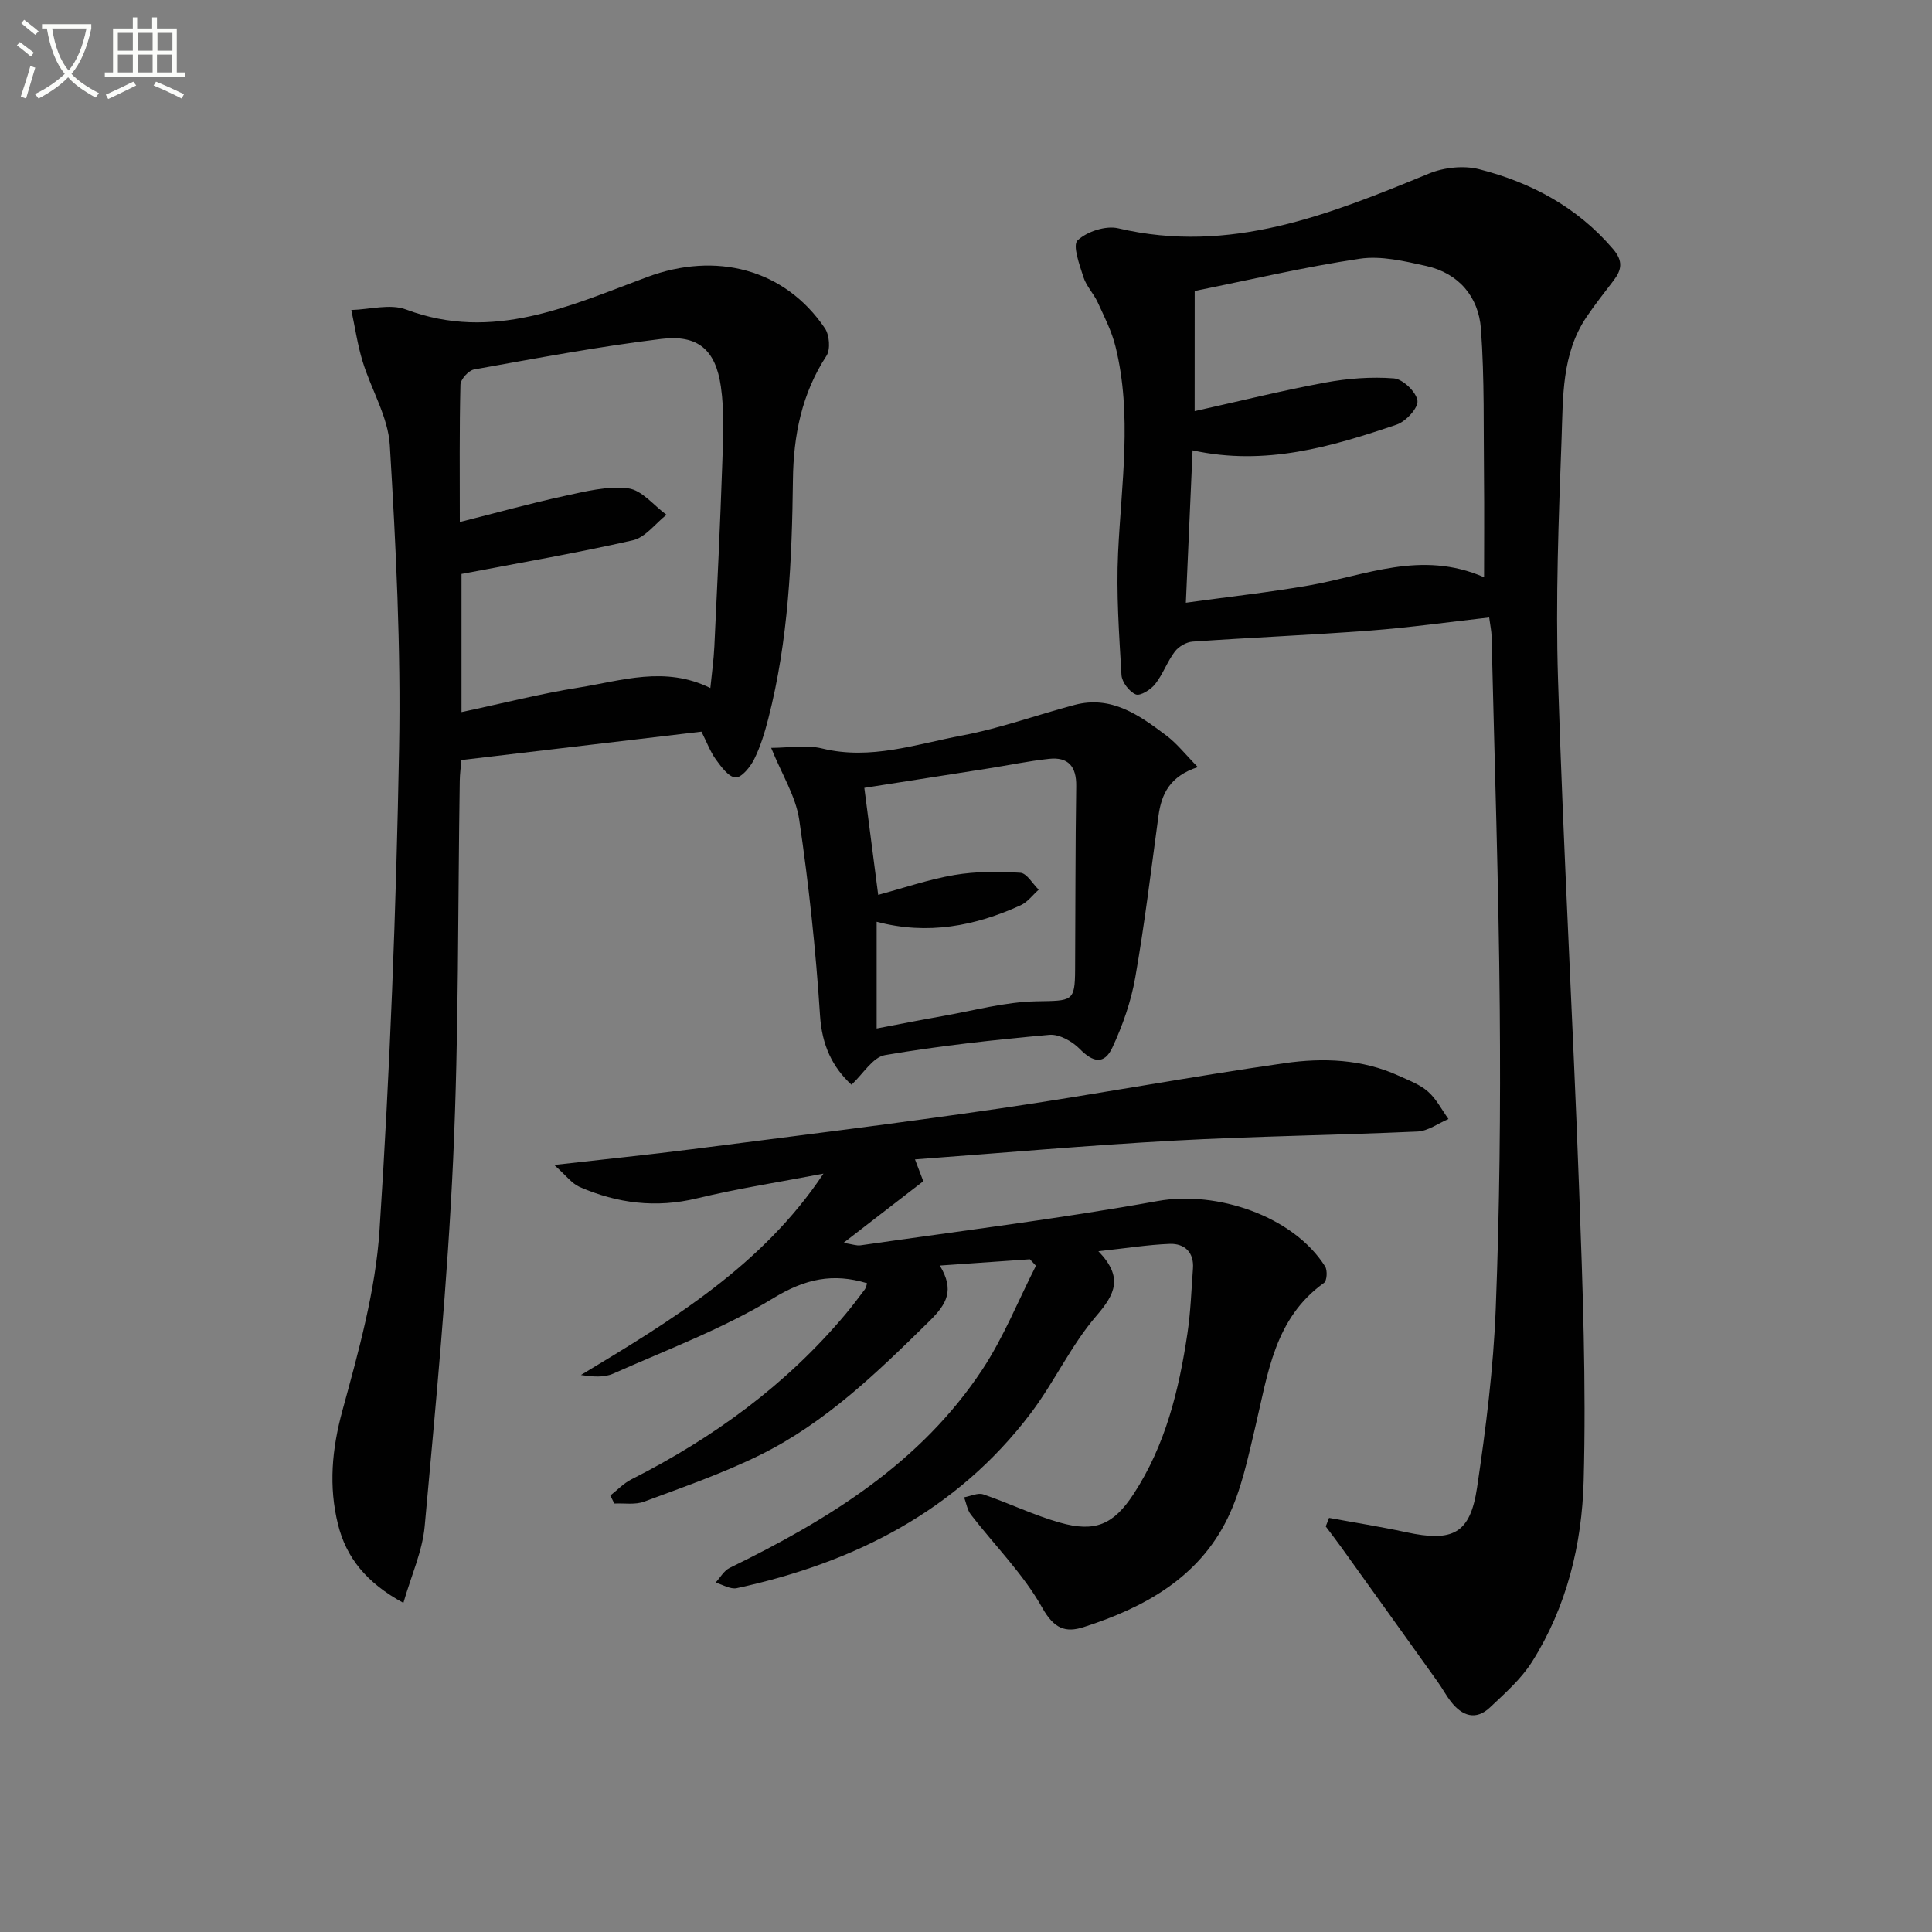 <svg enable-background="new 0 0 400 400" viewBox="0 0 400 400" xmlns="http://www.w3.org/2000/svg"><rect x="0" y="0" width="400" height="400" fill="#808080" stroke="none"/><path d="m6.4 11.7c-1-.8-1.9-1.6-2.9-2.3l.6-.7c.9.7 1.9 1.4 2.9 2.2zm-2.1 8.3c.7-2.1 1.4-4.2 2-6.4.2.1.6.3 1 .4-.7 2.3-1.3 4.4-1.9 6.4zm3-12.8c-1.1-.9-2.1-1.7-2.9-2.4l.6-.7c1 .8 2 1.5 3 2.4zm1.4-1.3v-.9h10.2v.9c-.9 4.2-2.3 7.3-4.1 9.4 1.3 1.4 3.2 2.7 5.7 4-.2.2-.4.5-.7.9-2.5-1.4-4.4-2.7-5.7-4.2-1.4 1.5-3.5 3-6.1 4.4 0 0 0 0-.1-.1-.3-.4-.5-.7-.7-.8 2.7-1.3 4.7-2.8 6.2-4.2-1.8-2.2-3-5.3-3.7-9.4zm9.2 0h-7.1c.6 3.8 1.7 6.7 3.4 8.7 1.7-2 2.9-4.8 3.7-8.7z" fill="#fbfcfa"/><path d="m31.6 3.6h.9v2.3h4.1v9.1h1.7v.9h-16.6v-.9h1.7v-9.1h4.1v-2.3h.9v2.3h3.1v-2.3zm-4 13.3.6.8c-1.9.9-3.8 1.9-5.8 2.8-.2-.3-.3-.6-.5-.9 2-.9 3.9-1.8 5.7-2.7zm-3.2-10.1v3.7h3.1v-3.7zm0 4.5v3.7h3.1v-3.7zm4.1-4.5v3.7h3.1v-3.7zm0 4.5v3.7h3.1v-3.7zm9.1 9.1c-2.1-1.1-4.1-2-5.8-2.7l.5-.8c2.2.9 4.1 1.8 5.8 2.6zm-1.9-13.6h-3.1v3.7h3.1zm-3.2 4.5v3.7h3.1v-3.7z" fill="#fbfcfa"/><g fill="#010101"><path d="m275.17 314.26c5.31.98 10.65 1.82 15.92 2.96 9.7 2.1 13.29.33 14.72-9.23 1.83-12.3 3.39-24.71 3.87-37.11.8-20.62 1.01-41.27.83-61.91-.22-25.78-1.09-51.55-1.7-77.33-.02-.97-.24-1.94-.49-3.8-8.34.94-16.48 2.09-24.65 2.71-12.24.93-24.51 1.43-36.76 2.29-1.29.09-2.89 1.02-3.68 2.07-1.58 2.09-2.46 4.7-4.08 6.74-.9 1.14-3.08 2.5-4 2.12-1.35-.56-2.87-2.55-2.96-4.01-.49-8.44-1.1-16.92-.7-25.35.67-14.26 2.96-28.51-.54-42.67-.78-3.17-2.32-6.16-3.69-9.16-.83-1.8-2.35-3.34-2.94-5.19-.81-2.54-2.3-6.6-1.22-7.62 1.93-1.83 5.83-3.11 8.42-2.5 23.17 5.45 43.69-2.85 64.34-11.34 3.09-1.27 7.16-1.71 10.36-.9 10.79 2.75 20.35 7.86 27.77 16.56 2.09 2.46 1.77 4.27.1 6.47-1.91 2.51-3.88 4.98-5.64 7.6-5.13 7.62-4.83 16.5-5.14 25.04-.61 16.63-1.26 33.29-.74 49.91 1.09 35.22 3.09 70.42 4.37 105.64.74 20.11 1.48 40.27.94 60.37-.35 13.11-3.51 26.07-10.69 37.44-2.25 3.56-5.58 6.49-8.69 9.43-2.95 2.8-5.79 1.77-8.08-1.16-1.02-1.3-1.8-2.79-2.77-4.14-6.65-9.31-13.32-18.61-19.99-27.9-1.03-1.44-2.12-2.84-3.18-4.26.22-.59.45-1.18.69-1.77zm-27.83-229.14c9.27-2.06 18.1-4.26 27.02-5.91 4.66-.86 9.54-1.24 14.24-.87 1.85.15 4.62 2.81 4.87 4.62.2 1.48-2.4 4.31-4.3 4.95-13.51 4.58-27.18 8.64-42.26 5.33-.46 10.5-.9 20.5-1.39 31.55 9.01-1.25 17.23-2.15 25.37-3.56 11.8-2.04 23.33-7.42 36.37-1.72 0-7.2.06-13.65-.01-20.1-.12-10.45.12-20.94-.64-31.35-.49-6.61-4.59-11.5-11.36-13-4.49-1-9.32-2.15-13.74-1.49-11.43 1.7-22.72 4.37-34.16 6.67-.01 8-.01 16.09-.01 24.88z"/><path d="m227.41 259.05c5.22 5.41 3.46 8.89-.43 13.4-5.26 6.11-8.71 13.74-13.61 20.2-15.34 20.22-36.54 30.89-60.82 36.16-1.32.29-2.93-.73-4.4-1.15.96-1.03 1.73-2.46 2.91-3.04 20.41-9.96 39.53-21.67 52.35-41.11 4.4-6.68 7.42-14.27 11.07-21.45-.42-.45-.84-.89-1.25-1.34-6.04.42-12.08.84-18.65 1.3 3.05 5.05 1.52 7.89-2.14 11.49-10.73 10.56-21.48 21.03-35.1 27.74-7.71 3.8-15.9 6.64-23.98 9.65-1.85.69-4.1.29-6.17.39-.28-.55-.55-1.11-.83-1.66 1.44-1.12 2.74-2.52 4.34-3.33 16.97-8.59 32.08-19.57 44.36-34.22 1.39-1.66 2.69-3.39 3.99-5.12.27-.36.33-.87.47-1.28-7.06-2.15-12.82-.92-19.39 3.08-10.39 6.32-22 10.67-33.18 15.64-1.91.85-4.28.64-6.67.28 18.87-11.37 37.52-22.64 50.21-41.69-8.75 1.68-17.57 3.04-26.21 5.12-8.48 2.05-16.48 1.03-24.27-2.36-1.61-.7-2.81-2.38-5.27-4.56 10.56-1.2 19.56-2.11 28.54-3.26 21.25-2.73 42.53-5.34 63.73-8.44 19.7-2.88 39.29-6.56 59-9.38 7.9-1.13 16-.85 23.55 2.6 2.1.96 4.4 1.8 6.09 3.29 1.74 1.52 2.85 3.76 4.24 5.68-2.13.9-4.24 2.49-6.41 2.59-16.78.76-33.6.96-50.37 1.88-17.75.97-35.48 2.54-53.67 3.89.7 1.83 1.24 3.26 1.72 4.52-5.35 4.14-10.54 8.14-16.52 12.76 1.83.28 2.71.63 3.53.51 20.52-2.96 41.12-5.49 61.51-9.17 12.19-2.2 28.06 3.07 34.67 13.54.51.81.39 2.97-.23 3.41-10.28 7.35-11.61 18.82-14.22 29.81-1.53 6.42-2.89 13.08-5.75 18.94-6.01 12.32-17.28 18.5-29.81 22.52-3.74 1.2-6.11.33-8.54-3.99-3.92-7-9.83-12.88-14.8-19.32-.75-.97-.94-2.37-1.39-3.57 1.33-.23 2.84-.99 3.96-.61 5.32 1.81 10.44 4.31 15.83 5.84 7.35 2.09 11.15.42 15.29-5.9 6.62-10.11 9.41-21.56 11.16-33.3.66-4.42.81-8.92 1.14-13.39.25-3.37-1.74-5.19-4.76-5.11-4.58.17-9.14.92-14.82 1.52z"/><path d="m145.23 151.48c-16.63 1.97-32.92 3.9-49.7 5.88-.12 1.42-.32 2.84-.34 4.26-.41 26.13-.18 52.28-1.37 78.38-1.16 25.37-3.59 50.68-5.89 75.98-.47 5.2-2.79 10.23-4.41 15.88-7.67-4.16-11.84-9.39-13.54-16.26-1.95-7.85-1.27-15.55.91-23.53 3.35-12.28 6.87-24.82 7.69-37.42 2.17-33.16 3.44-66.41 4.05-99.64.39-20.93-.66-41.91-1.92-62.82-.35-5.87-3.85-11.52-5.63-17.35-1.06-3.47-1.58-7.1-2.34-10.66 3.8-.1 8.04-1.34 11.33-.1 17.98 6.76 33.93-.78 49.94-6.73 14.13-5.26 28.39-1.77 36.78 10.62.94 1.39 1.18 4.38.32 5.7-5.13 7.84-6.83 16.53-6.94 25.61-.2 16.65-.92 33.24-5.09 49.46-.74 2.87-1.61 5.78-2.92 8.42-.8 1.61-2.61 3.86-3.87 3.8-1.44-.07-2.99-2.22-4.1-3.75-1.15-1.6-1.84-3.52-2.96-5.73zm-49.68-32.65v28.6c8.39-1.78 16.26-3.8 24.25-5.07 8.87-1.41 17.84-4.56 27.27.09.3-3.04.7-5.82.83-8.61.6-12.62 1.21-25.25 1.64-37.88.18-5.31.46-10.71-.29-15.93-1.09-7.61-4.75-10.78-12.32-9.86-12.99 1.58-25.88 4.01-38.77 6.32-1.14.2-2.81 2.04-2.83 3.16-.23 9.3-.13 18.6-.13 28.43 7.58-1.91 14.59-3.86 21.68-5.4 4.34-.94 8.92-2.11 13.19-1.57 2.82.35 5.29 3.55 7.92 5.47-2.31 1.82-4.38 4.69-6.97 5.28-11.64 2.65-23.41 4.66-35.47 6.97z"/><path d="m176.29 224.58c-3.94-3.63-6.12-8.17-6.51-14.32-.87-13.56-2.33-27.11-4.31-40.55-.71-4.84-3.59-9.36-5.81-14.87 3.49 0 7.22-.69 10.58.13 10.03 2.45 19.44-.91 28.94-2.69 7.89-1.48 15.53-4.28 23.32-6.34 7.63-2.01 13.39 2.14 18.96 6.33 2.25 1.69 4.03 4 6.54 6.55-5.79 1.88-7.53 5.55-8.15 10.08-1.52 11.18-2.86 22.39-4.81 33.49-.87 4.98-2.61 9.93-4.75 14.52-1.67 3.56-4.01 3.06-6.75.25-1.54-1.57-4.25-3.09-6.28-2.91-11.39 1.03-22.78 2.27-34.04 4.2-2.53.44-4.53 3.9-6.93 6.13zm5.53-39.31c5.33-1.43 10.5-3.22 15.82-4.12 4.45-.75 9.1-.74 13.62-.45 1.33.09 2.53 2.27 3.79 3.5-1.24 1.1-2.3 2.57-3.74 3.23-9.43 4.3-19.24 6.21-29.81 3.41v22.1c4.74-.9 9.09-1.78 13.47-2.54 6.53-1.14 13.06-2.97 19.62-3.09 7.4-.14 7.96.14 8-6.56.08-12.66.04-25.33.23-37.99.06-4.08-1.66-6.08-5.63-5.65-4.28.46-8.5 1.35-12.76 2.02-8.49 1.34-16.98 2.66-25.48 3.99.97 7.55 1.88 14.56 2.87 22.15z"/></g></svg>
